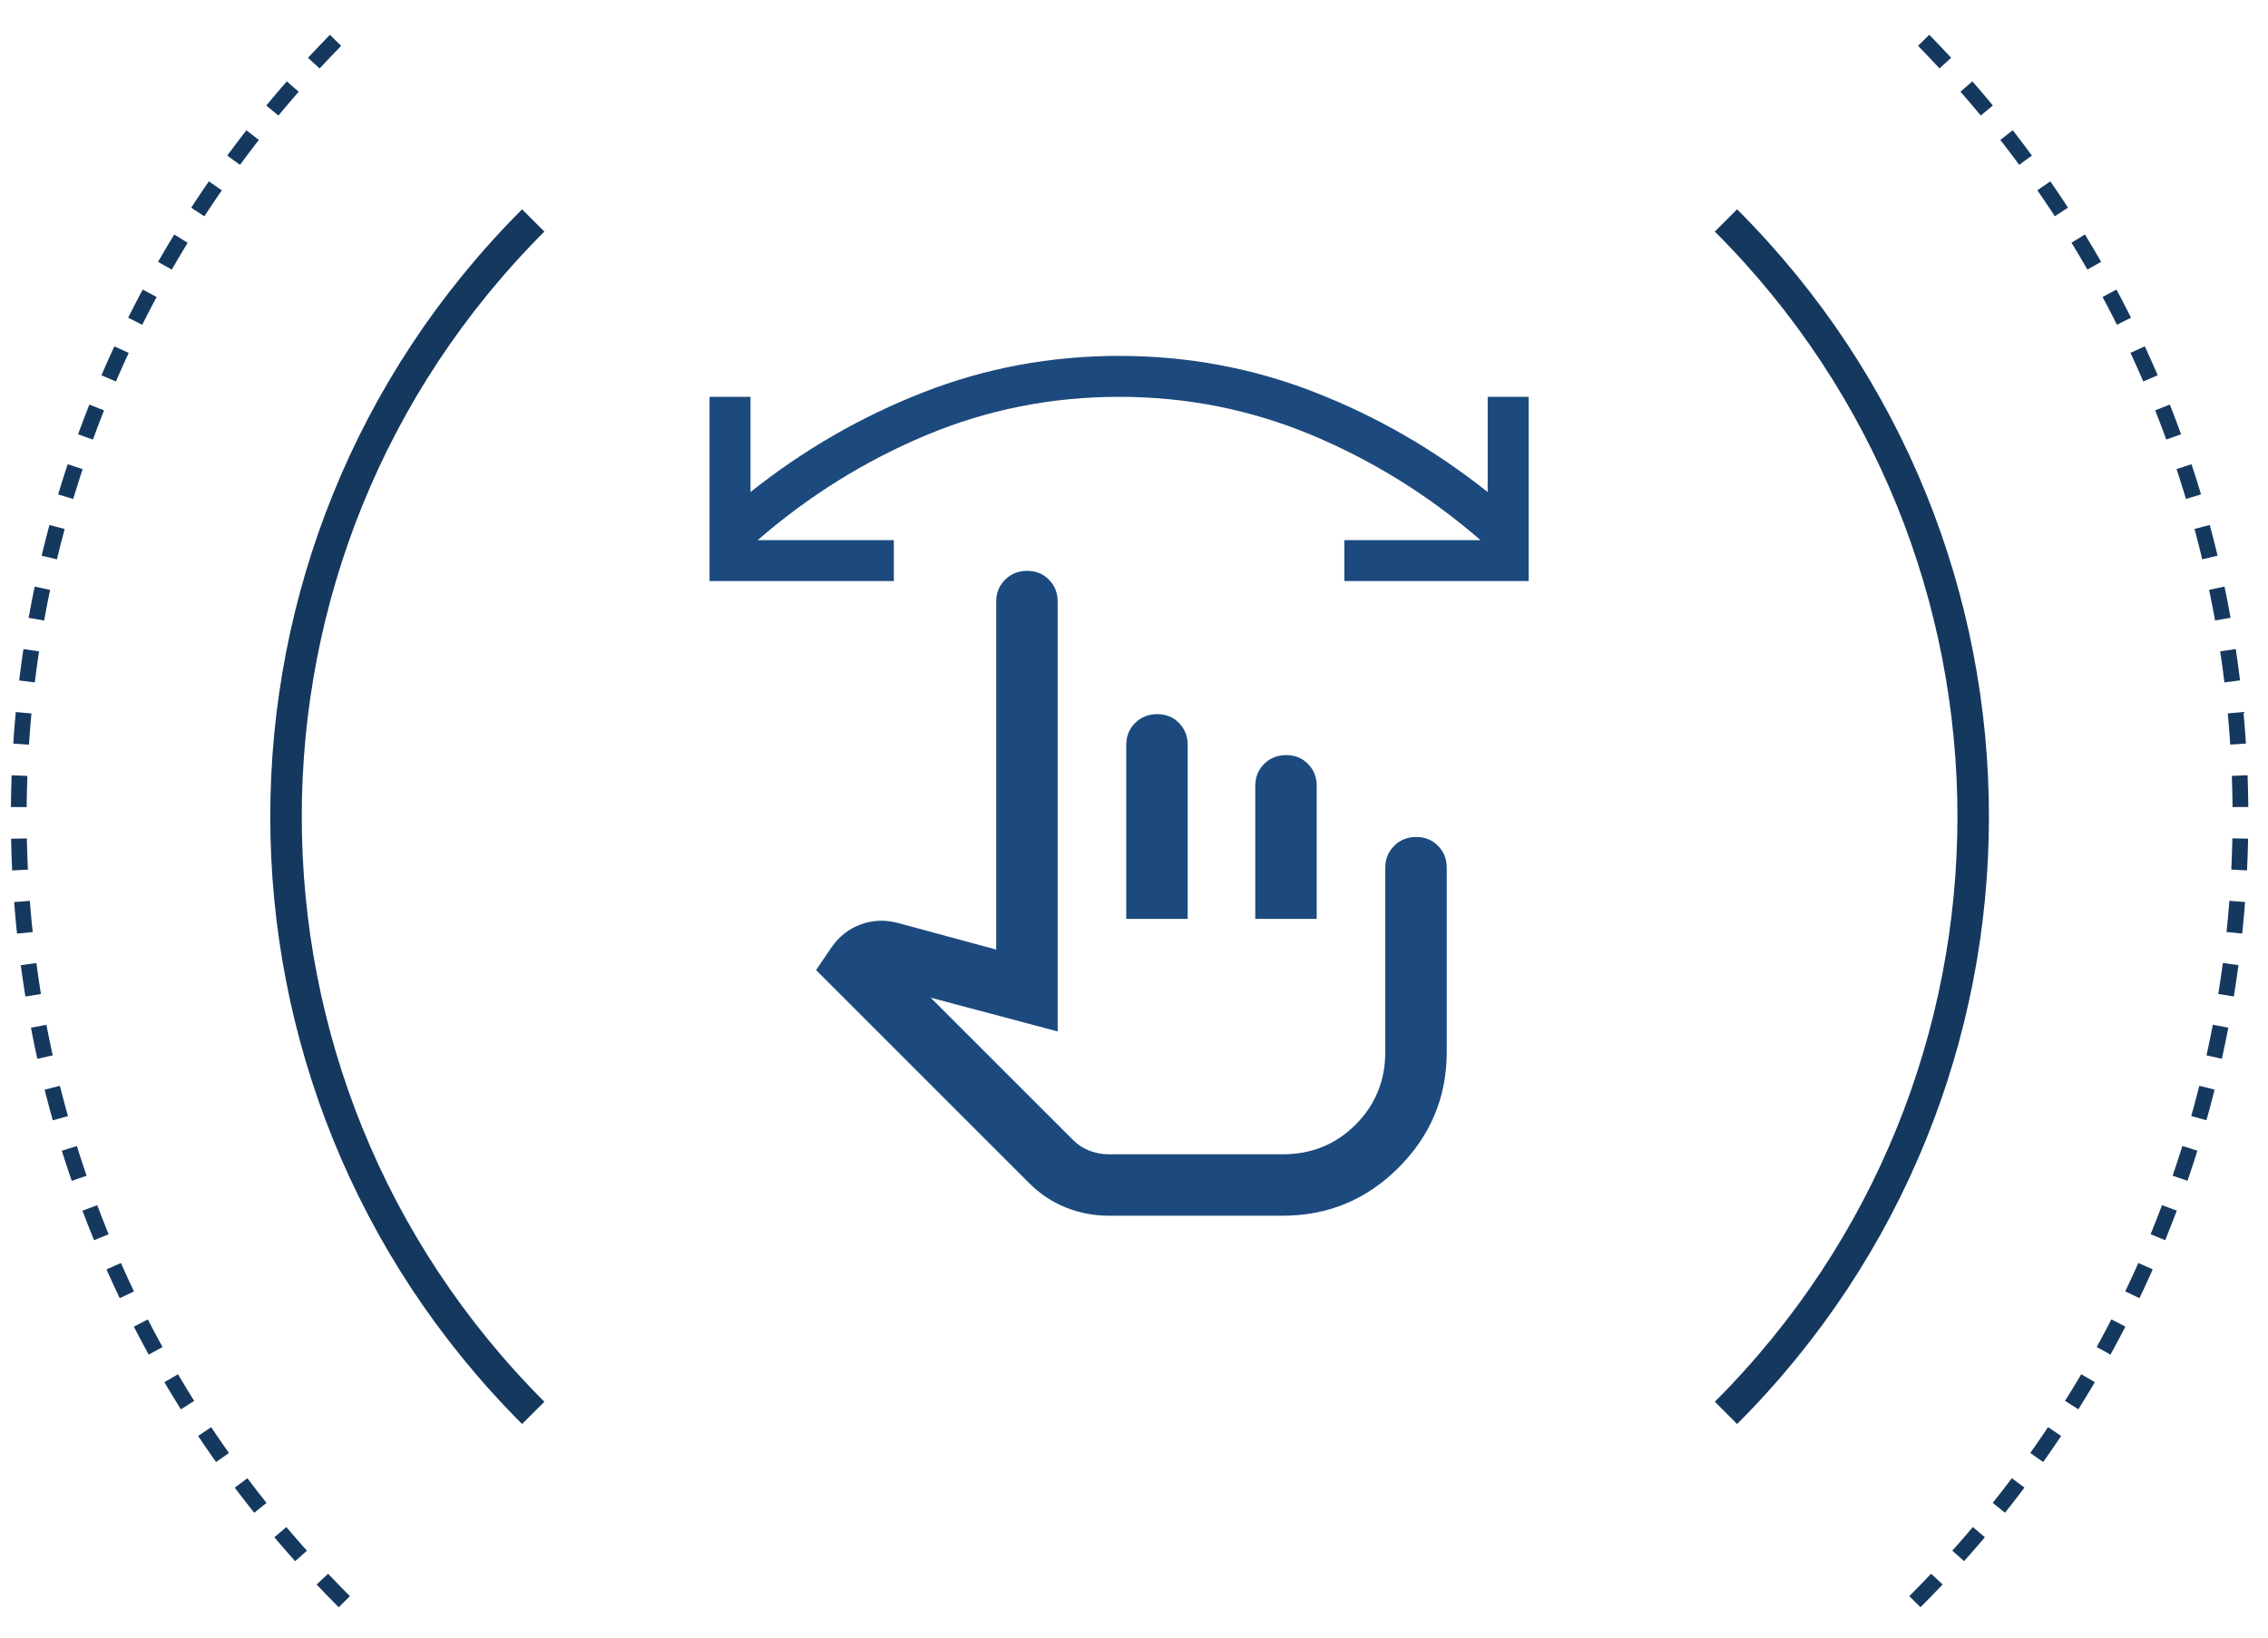 <svg width="72" height="52" viewBox="0 0 72 52" fill="none" xmlns="http://www.w3.org/2000/svg">
<path d="M10.931 50.86C-2.848 37.081 -2.85 14.78 10.93 1" stroke="#15385F" stroke-width="0.5" stroke-miterlimit="10" stroke-dasharray="1 1"/>
<path d="M60.791 50.859C74.57 37.081 74.571 14.78 60.791 1" stroke="#15385F" stroke-width="0.5" stroke-miterlimit="10" stroke-dasharray="1 1"/>
<path d="M16.928 44.864C6.465 34.4 6.463 17.465 16.928 7" stroke="#15385F" stroke-miterlimit="10"/>
<path d="M54.793 44.864C65.257 34.4 65.258 17.465 54.793 7" stroke="#15385F" stroke-miterlimit="10"/>
<mask id="mask0_4597_79773" style="mask-type:alpha" maskUnits="userSpaceOnUse" x="19" y="10" width="33" height="32">
<rect x="19.926" y="10" width="31.203" height="31.203" fill="#D9D9D9"/>
</mask>
<g mask="url(#mask0_4597_79773)">
<path d="M35.202 38.603C34.727 38.603 34.273 38.517 33.839 38.343C33.404 38.17 33.013 37.91 32.666 37.563L25.906 30.803L26.393 30.088C26.632 29.741 26.94 29.497 27.32 29.356C27.699 29.215 28.094 29.199 28.506 29.308L31.626 30.153V19.102C31.626 18.825 31.72 18.594 31.908 18.407C32.096 18.22 32.329 18.127 32.607 18.127C32.885 18.127 33.116 18.22 33.3 18.407C33.484 18.594 33.577 18.825 33.577 19.102V32.753L29.546 31.68L34.07 36.204C34.218 36.352 34.391 36.464 34.588 36.54C34.786 36.615 34.991 36.653 35.202 36.653H40.727C41.637 36.653 42.407 36.339 43.035 35.711C43.663 35.082 43.977 34.313 43.977 33.403V27.552C43.977 27.276 44.072 27.044 44.26 26.858C44.447 26.671 44.681 26.577 44.959 26.577C45.236 26.577 45.467 26.671 45.651 26.858C45.836 27.044 45.928 27.276 45.928 27.552V33.403C45.928 34.833 45.419 36.057 44.4 37.076C43.382 38.094 42.157 38.603 40.727 38.603H35.202ZM35.754 29.178V23.652C35.754 23.376 35.848 23.144 36.036 22.957C36.224 22.77 36.457 22.677 36.735 22.677C37.013 22.677 37.244 22.77 37.428 22.957C37.612 23.144 37.704 23.376 37.704 23.652V29.178H35.754ZM39.85 29.178V24.952C39.85 24.676 39.944 24.444 40.132 24.257C40.32 24.07 40.553 23.977 40.831 23.977C41.108 23.977 41.339 24.07 41.523 24.257C41.708 24.444 41.8 24.676 41.8 24.952V29.178H39.85ZM48.528 18.451H42.677V17.151H47C45.375 15.743 43.593 14.632 41.654 13.82C39.714 13.007 37.672 12.601 35.527 12.601C33.382 12.601 31.339 13.007 29.4 13.82C27.46 14.632 25.678 15.743 24.053 17.151H28.376V18.451H22.525V12.601H23.826V15.624C25.516 14.28 27.347 13.224 29.319 12.455C31.29 11.685 33.36 11.301 35.527 11.301C37.694 11.301 39.763 11.685 41.735 12.455C43.707 13.224 45.538 14.28 47.228 15.624V12.601H48.528V18.451Z" fill="#1C4A7E"/>
</g>
</svg>

